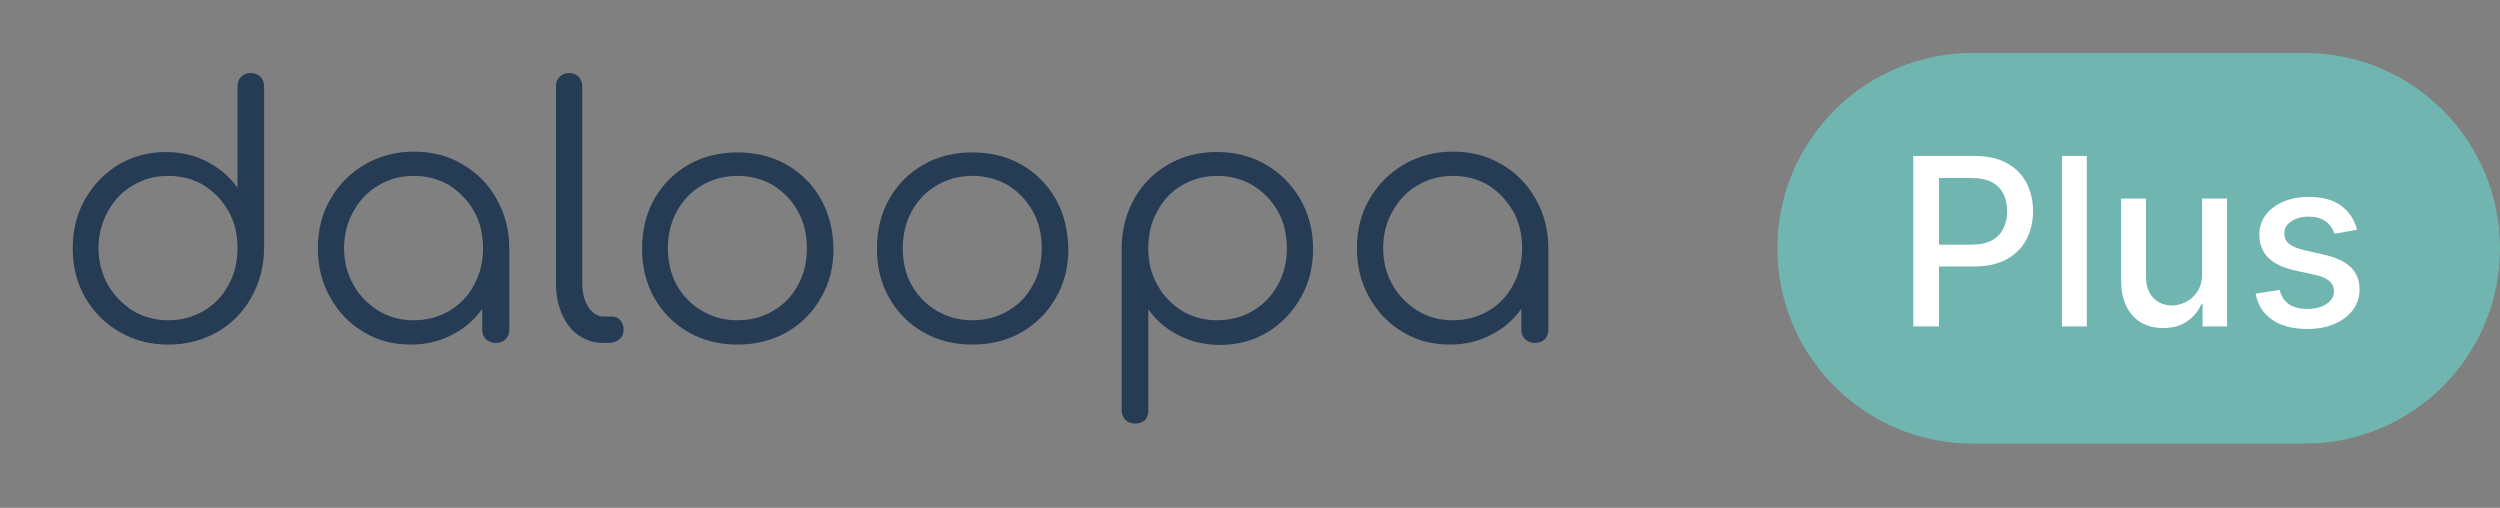 <svg width="128" height="26" viewBox="0 0 128 26" fill="none" xmlns="http://www.w3.org/2000/svg">
<rect x="0" y="0" width="128" height="26" fill="#808080" stroke="none"/>
<path d="M8.613 17.642C7.69 17.642 6.85 17.431 6.116 16.989C5.381 16.567 4.794 15.978 4.353 15.22C3.933 14.482 3.723 13.64 3.723 12.713C3.723 11.786 3.933 10.943 4.353 10.206C4.773 9.469 5.34 8.879 6.053 8.437C6.766 8.015 7.585 7.784 8.487 7.784C9.263 7.784 9.976 7.952 10.627 8.289C11.257 8.626 11.782 9.068 12.159 9.616V4.433C12.159 4.223 12.223 4.054 12.348 3.928C12.474 3.802 12.621 3.739 12.831 3.739C13.04 3.739 13.188 3.802 13.334 3.928C13.459 4.054 13.523 4.223 13.523 4.433V12.775C13.502 13.702 13.271 14.524 12.851 15.261C12.431 15.998 11.844 16.588 11.109 17.01C10.354 17.431 9.535 17.642 8.612 17.642H8.613ZM8.613 16.398C9.284 16.398 9.893 16.23 10.439 15.914C10.964 15.599 11.405 15.156 11.699 14.587C12.013 14.04 12.16 13.407 12.16 12.691C12.16 11.974 12.013 11.364 11.699 10.816C11.384 10.248 10.964 9.826 10.439 9.49C9.914 9.174 9.306 9.005 8.613 9.005C7.92 9.005 7.333 9.174 6.808 9.49C6.262 9.805 5.842 10.248 5.528 10.816C5.213 11.385 5.045 11.996 5.045 12.691C5.045 13.386 5.213 14.04 5.528 14.587C5.842 15.135 6.283 15.578 6.808 15.914C7.354 16.23 7.941 16.398 8.613 16.398Z" fill="#263B54"/>
<path d="M21.037 17.642C20.135 17.642 19.316 17.432 18.603 16.989C17.889 16.567 17.323 15.978 16.904 15.22C16.484 14.482 16.274 13.64 16.274 12.713C16.274 11.786 16.484 10.923 16.925 10.185C17.345 9.448 17.932 8.859 18.687 8.416C19.422 7.994 20.261 7.763 21.184 7.763C22.108 7.763 22.947 7.973 23.682 8.416C24.416 8.838 25.004 9.427 25.424 10.185C25.844 10.923 26.074 11.765 26.074 12.713L25.529 13.135C25.529 13.977 25.34 14.757 24.941 15.431C24.543 16.105 24.018 16.653 23.347 17.032C22.654 17.432 21.898 17.643 21.038 17.643L21.037 17.642ZM21.184 16.399C21.856 16.399 22.465 16.23 23.011 15.914C23.535 15.599 23.976 15.156 24.27 14.588C24.584 14.019 24.732 13.408 24.732 12.713C24.732 12.018 24.584 11.364 24.27 10.816C23.956 10.269 23.535 9.826 23.011 9.49C22.486 9.174 21.878 9.005 21.184 9.005C20.491 9.005 19.904 9.174 19.379 9.49C18.834 9.805 18.413 10.248 18.099 10.816C17.785 11.364 17.617 11.996 17.617 12.713C17.617 13.429 17.785 14.04 18.099 14.588C18.413 15.156 18.854 15.578 19.379 15.914C19.904 16.23 20.512 16.399 21.184 16.399ZM25.382 17.558C25.173 17.558 25.025 17.494 24.879 17.368C24.753 17.242 24.69 17.073 24.69 16.884V13.85L25.026 12.46L26.075 12.734V16.884C26.075 17.094 26.012 17.242 25.887 17.368C25.761 17.494 25.593 17.558 25.383 17.558H25.382Z" fill="#263B54"/>
<path d="M30.902 17.558C30.44 17.558 30.02 17.432 29.643 17.179C29.265 16.926 28.992 16.567 28.782 16.104C28.573 15.64 28.468 15.114 28.468 14.503V4.412C28.468 4.201 28.531 4.054 28.657 3.928C28.782 3.802 28.951 3.738 29.139 3.738C29.349 3.738 29.496 3.802 29.622 3.928C29.747 4.054 29.811 4.222 29.811 4.412V14.481C29.811 14.986 29.915 15.408 30.125 15.724C30.335 16.039 30.587 16.208 30.901 16.208H31.342C31.51 16.208 31.656 16.272 31.762 16.398C31.867 16.524 31.93 16.692 31.93 16.882C31.93 17.092 31.867 17.24 31.721 17.366C31.573 17.492 31.385 17.556 31.154 17.556H30.902V17.558Z" fill="#263B54"/>
<path d="M37.764 17.642C36.82 17.642 35.98 17.431 35.246 17.009C34.511 16.588 33.924 15.998 33.504 15.261C33.084 14.524 32.874 13.681 32.874 12.733C32.874 11.786 33.084 10.921 33.504 10.184C33.924 9.447 34.511 8.857 35.246 8.435C35.98 8.014 36.82 7.803 37.764 7.803C38.708 7.803 39.547 8.014 40.282 8.435C41.017 8.857 41.604 9.447 42.024 10.184C42.444 10.921 42.654 11.785 42.675 12.733C42.675 13.681 42.465 14.524 42.024 15.261C41.604 15.998 41.017 16.588 40.282 17.009C39.527 17.431 38.687 17.642 37.764 17.642ZM37.764 16.398C38.435 16.398 39.065 16.229 39.59 15.914C40.136 15.598 40.556 15.156 40.849 14.608C41.164 14.06 41.311 13.428 41.311 12.711C41.311 11.995 41.164 11.363 40.849 10.815C40.535 10.246 40.115 9.825 39.59 9.488C39.044 9.173 38.435 9.004 37.764 9.004C37.093 9.004 36.463 9.173 35.938 9.488C35.392 9.804 34.972 10.246 34.658 10.815C34.343 11.384 34.196 12.016 34.196 12.711C34.196 13.407 34.343 14.06 34.658 14.608C34.972 15.156 35.392 15.598 35.938 15.914C36.463 16.229 37.071 16.398 37.764 16.398Z" fill="#263B54"/>
<path d="M49.79 17.642C48.846 17.642 48.006 17.431 47.272 17.009C46.537 16.588 45.95 15.998 45.53 15.261C45.109 14.524 44.9 13.681 44.9 12.733C44.9 11.786 45.109 10.921 45.53 10.184C45.95 9.447 46.537 8.857 47.272 8.435C48.006 8.014 48.846 7.803 49.79 7.803C50.734 7.803 51.573 8.014 52.308 8.435C53.042 8.857 53.629 9.447 54.05 10.184C54.47 10.921 54.679 11.785 54.7 12.733C54.7 13.681 54.491 14.524 54.05 15.261C53.629 15.998 53.042 16.588 52.308 17.009C51.573 17.431 50.734 17.642 49.79 17.642ZM49.79 16.398C50.461 16.398 51.091 16.229 51.616 15.914C52.161 15.598 52.582 15.156 52.875 14.608C53.19 14.06 53.337 13.428 53.337 12.711C53.337 11.995 53.19 11.363 52.875 10.815C52.561 10.246 52.141 9.825 51.616 9.488C51.07 9.173 50.461 9.004 49.79 9.004C49.118 9.004 48.489 9.173 47.964 9.488C47.418 9.804 46.998 10.246 46.683 10.815C46.369 11.384 46.222 12.016 46.222 12.711C46.222 13.407 46.369 14.06 46.683 14.608C46.998 15.156 47.418 15.598 47.964 15.914C48.489 16.229 49.097 16.398 49.79 16.398Z" fill="#263B54"/>
<path d="M58.122 21.686C57.912 21.686 57.744 21.622 57.619 21.496C57.493 21.37 57.43 21.202 57.43 20.991V12.649C57.451 11.722 57.661 10.901 58.08 10.163C58.499 9.426 59.088 8.837 59.822 8.415C60.557 7.993 61.375 7.783 62.299 7.783C63.222 7.783 64.082 7.993 64.817 8.436C65.551 8.857 66.139 9.447 66.579 10.205C67 10.942 67.23 11.785 67.23 12.733C67.23 13.68 67.02 14.502 66.6 15.239C66.18 15.977 65.614 16.566 64.9 17.009C64.186 17.43 63.367 17.662 62.466 17.662C61.69 17.662 60.976 17.493 60.325 17.157C59.675 16.819 59.171 16.378 58.793 15.83V21.033C58.793 21.243 58.73 21.412 58.604 21.538C58.479 21.622 58.311 21.686 58.122 21.686ZM62.319 16.398C62.991 16.398 63.621 16.23 64.146 15.914C64.691 15.599 65.112 15.156 65.426 14.587C65.74 14.019 65.888 13.408 65.888 12.713C65.888 12.018 65.74 11.364 65.426 10.816C65.112 10.269 64.691 9.826 64.146 9.49C63.6 9.174 62.991 9.005 62.319 9.005C61.648 9.005 61.039 9.174 60.514 9.49C59.969 9.805 59.548 10.248 59.255 10.816C58.94 11.364 58.793 11.996 58.793 12.713C58.793 13.429 58.94 14.04 59.255 14.587C59.569 15.156 59.989 15.578 60.514 15.914C61.039 16.23 61.647 16.398 62.319 16.398Z" fill="#263B54"/>
<path d="M74.239 17.642C73.337 17.642 72.518 17.432 71.805 16.989C71.092 16.567 70.525 15.978 70.105 15.22C69.685 14.482 69.475 13.64 69.475 12.713C69.475 11.786 69.685 10.923 70.126 10.185C70.546 9.448 71.133 8.859 71.888 8.416C72.623 7.994 73.462 7.763 74.386 7.763C75.309 7.763 76.148 7.973 76.883 8.416C77.618 8.838 78.205 9.427 78.625 10.185C79.045 10.923 79.275 11.765 79.275 12.713L78.73 13.135C78.73 13.977 78.541 14.757 78.142 15.431C77.744 16.105 77.219 16.653 76.548 17.032C75.855 17.432 75.1 17.643 74.239 17.643V17.642ZM74.387 16.399C75.058 16.399 75.667 16.23 76.213 15.914C76.738 15.599 77.179 15.156 77.472 14.588C77.787 14.019 77.934 13.408 77.934 12.713C77.934 12.018 77.787 11.364 77.472 10.816C77.158 10.269 76.738 9.826 76.213 9.49C75.688 9.174 75.08 9.005 74.387 9.005C73.694 9.005 73.106 9.174 72.582 9.49C72.036 9.805 71.616 10.248 71.301 10.816C70.987 11.364 70.819 11.996 70.819 12.713C70.819 13.429 70.987 14.04 71.301 14.588C71.616 15.156 72.056 15.578 72.582 15.914C73.106 16.23 73.714 16.399 74.387 16.399ZM78.585 17.558C78.375 17.558 78.228 17.494 78.081 17.368C77.956 17.242 77.892 17.073 77.892 16.884V13.85L78.229 12.46L79.278 12.734V16.884C79.278 17.094 79.214 17.242 79.089 17.368C78.963 17.494 78.795 17.558 78.585 17.558H78.585Z" fill="#263B54"/>
<path d="M91 12.712C91 7.189 95.477 2.712 101 2.712H118C123.523 2.712 128 7.189 128 12.712C128 18.235 123.523 22.712 118 22.712H101C95.477 22.712 91 18.235 91 12.712Z" fill="#70B5B0"/>
<path d="M97.959 16.712V7.984H101.07C101.749 7.984 102.311 8.108 102.757 8.355C103.203 8.602 103.537 8.94 103.759 9.369C103.98 9.796 104.091 10.276 104.091 10.81C104.091 11.347 103.979 11.83 103.754 12.259C103.533 12.685 103.197 13.023 102.749 13.273C102.303 13.52 101.741 13.643 101.065 13.643H98.926V12.527H100.946C101.375 12.527 101.723 12.453 101.99 12.306C102.257 12.155 102.453 11.95 102.578 11.692C102.703 11.433 102.766 11.139 102.766 10.81C102.766 10.48 102.703 10.188 102.578 9.932C102.453 9.676 102.256 9.476 101.986 9.331C101.719 9.186 101.366 9.114 100.929 9.114H99.276V16.712H97.959ZM106.846 7.984V16.712H105.572V7.984H106.846ZM112.747 13.997V10.166H114.025V16.712H112.772V15.578H112.704C112.554 15.928 112.312 16.219 111.98 16.452C111.65 16.682 111.24 16.797 110.748 16.797C110.328 16.797 109.956 16.705 109.632 16.52C109.311 16.332 109.058 16.055 108.873 15.689C108.692 15.322 108.601 14.869 108.601 14.33V10.166H109.875V14.176C109.875 14.622 109.998 14.977 110.245 15.242C110.493 15.506 110.814 15.638 111.209 15.638C111.447 15.638 111.684 15.578 111.92 15.459C112.159 15.34 112.356 15.159 112.513 14.918C112.672 14.676 112.75 14.369 112.747 13.997ZM120.682 11.764L119.527 11.969C119.479 11.821 119.402 11.681 119.297 11.547C119.195 11.413 119.056 11.304 118.88 11.219C118.703 11.134 118.483 11.091 118.219 11.091C117.858 11.091 117.557 11.172 117.316 11.334C117.074 11.493 116.953 11.699 116.953 11.952C116.953 12.171 117.034 12.347 117.196 12.48C117.358 12.614 117.62 12.723 117.98 12.808L119.02 13.047C119.622 13.186 120.071 13.401 120.367 13.69C120.662 13.98 120.81 14.357 120.81 14.82C120.81 15.212 120.696 15.561 120.469 15.868C120.245 16.172 119.931 16.411 119.527 16.584C119.127 16.757 118.662 16.844 118.134 16.844C117.401 16.844 116.803 16.688 116.34 16.375C115.877 16.06 115.593 15.612 115.488 15.033L116.719 14.845C116.796 15.166 116.953 15.409 117.192 15.574C117.431 15.736 117.742 15.817 118.125 15.817C118.543 15.817 118.877 15.73 119.127 15.557C119.377 15.381 119.502 15.166 119.502 14.913C119.502 14.709 119.425 14.537 119.272 14.398C119.121 14.259 118.89 14.153 118.577 14.082L117.469 13.84C116.858 13.7 116.407 13.479 116.114 13.175C115.824 12.871 115.679 12.486 115.679 12.02C115.679 11.634 115.787 11.296 116.003 11.006C116.219 10.716 116.517 10.49 116.898 10.328C117.279 10.163 117.715 10.081 118.206 10.081C118.914 10.081 119.47 10.234 119.877 10.541C120.283 10.845 120.551 11.253 120.682 11.764Z" fill="white"/>
</svg>
